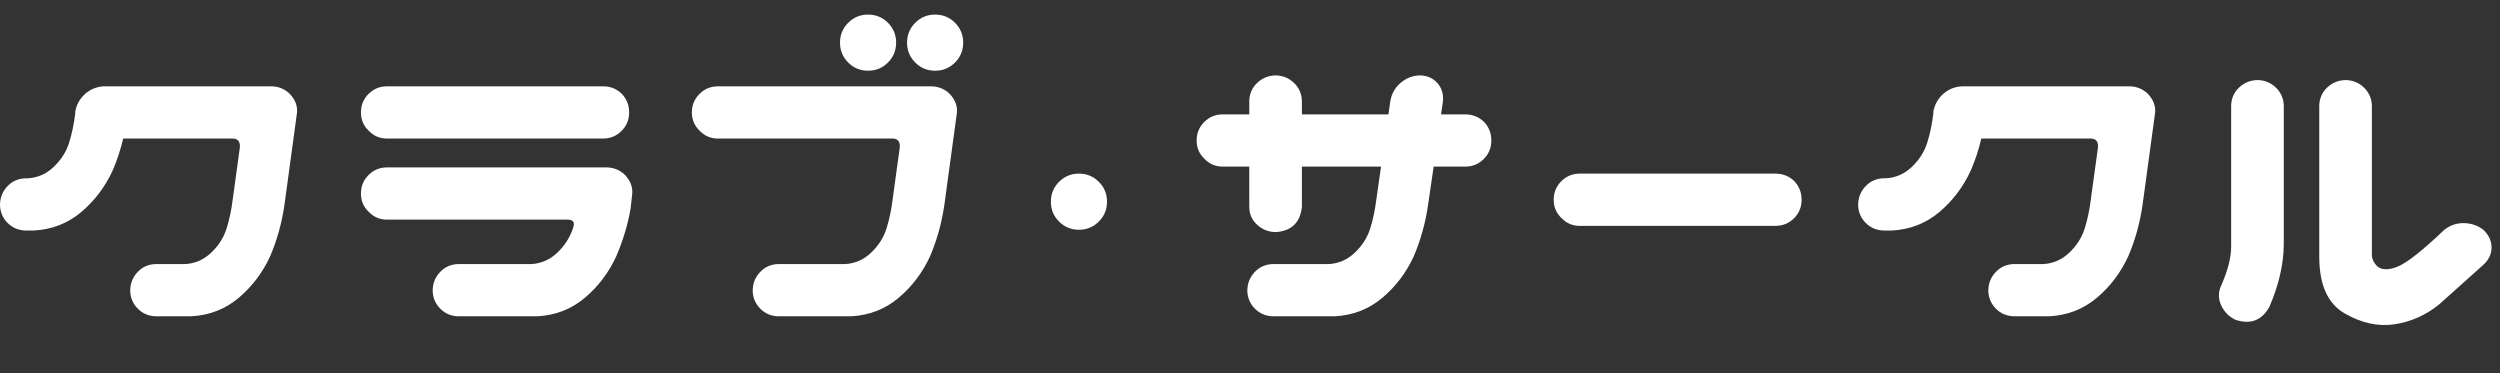 <?xml version="1.0" encoding="utf-8"?>
<!-- Generator: Adobe Illustrator 16.0.4, SVG Export Plug-In . SVG Version: 6.00 Build 0)  -->
<!DOCTYPE svg PUBLIC "-//W3C//DTD SVG 1.1//EN" "http://www.w3.org/Graphics/SVG/1.1/DTD/svg11.dtd">
<svg version="1.1" id="レイヤー_1" xmlns="http://www.w3.org/2000/svg" xmlns:xlink="http://www.w3.org/1999/xlink" x="0px"
	 y="0px" width="250.524px" height="37.383px" viewBox="0 0 250.524 37.383" enable-background="new 0 0 250.524 37.383"
	 xml:space="preserve">
<rect x="0" y="0" width="250.524" height="37.383" fill="#333333" stroke="none"/>
<g>
	<g>
		<path fill="#FFFFFF" d="M10.547,8.649h16.602c0.729,0,1.354,0.248,1.875,0.742c0.547,0.573,0.794,1.198,0.742,1.875l-1.25,9.18
			c-0.261,1.85-0.742,3.594-1.445,5.234c-0.756,1.641-1.804,3.027-3.145,4.16c-1.342,1.133-2.924,1.752-4.746,1.855h-3.594
			c-0.703-0.025-1.296-0.279-1.777-0.762c-0.482-0.481-0.736-1.074-0.762-1.777c0-0.729,0.24-1.354,0.723-1.875
			c0.481-0.521,1.087-0.794,1.816-0.82h2.969c0.989-0.052,1.855-0.43,2.598-1.133s1.256-1.504,1.543-2.402
			c0.286-0.898,0.494-1.881,0.625-2.949l0.703-5.117c0.078-0.625-0.144-0.95-0.664-0.977H12.344
			c-0.261,1.12-0.612,2.188-1.055,3.203c-0.756,1.641-1.804,3.027-3.145,4.16c-1.342,1.133-2.924,1.752-4.746,1.855H2.539
			c-0.703-0.025-1.296-0.279-1.777-0.762C0.279,21.859,0.025,21.267,0,20.563c0-0.729,0.24-1.354,0.723-1.875
			c0.481-0.521,1.087-0.794,1.816-0.82h0.234c0.989-0.052,1.855-0.43,2.598-1.133s1.256-1.504,1.543-2.402
			c0.286-0.898,0.494-1.881,0.625-2.949v-0.195c0.13-0.729,0.481-1.341,1.055-1.836C9.166,8.884,9.817,8.649,10.547,8.649z"/>
		<path fill="#FFFFFF" d="M36.17,11.267c0-0.729,0.254-1.348,0.762-1.855s1.126-0.762,1.855-0.762h21.641
			c0.729,0,1.354,0.248,1.875,0.742c0.494,0.521,0.742,1.146,0.742,1.875c0,0.729-0.254,1.348-0.762,1.855s-1.127,0.762-1.855,0.762
			H38.787c-0.729,0-1.342-0.26-1.836-0.781C36.43,12.608,36.17,11.996,36.17,11.267z M36.17,19.392c0-0.729,0.254-1.348,0.762-1.855
			s1.126-0.762,1.855-0.762H60.74c0.729,0,1.354,0.248,1.875,0.742c0.547,0.573,0.794,1.198,0.742,1.875l-0.156,1.445
			c-0.261,1.589-0.742,3.203-1.445,4.844c-0.756,1.641-1.804,3.027-3.145,4.16c-1.342,1.133-2.924,1.752-4.746,1.855h-7.969
			c-0.703-0.025-1.296-0.279-1.777-0.762c-0.482-0.481-0.736-1.074-0.762-1.777c0-0.729,0.24-1.354,0.723-1.875
			c0.481-0.521,1.087-0.794,1.816-0.82h7.344c0.989-0.052,1.855-0.43,2.598-1.133s1.27-1.523,1.582-2.461
			c0.208-0.547,0.052-0.833-0.469-0.859H38.787c-0.729,0-1.342-0.26-1.836-0.781C36.43,20.733,36.17,20.121,36.17,19.392z"/>
		<path fill="#FFFFFF" d="M69.333,11.267c0-0.729,0.254-1.348,0.762-1.855s1.126-0.762,1.855-0.762h21.328
			c0.729,0,1.354,0.248,1.875,0.742c0.547,0.573,0.794,1.198,0.742,1.875l-1.25,9.18c-0.261,1.85-0.742,3.594-1.445,5.234
			c-0.756,1.641-1.804,3.027-3.145,4.16c-1.342,1.133-2.924,1.752-4.746,1.855h-7.344c-0.703-0.025-1.296-0.279-1.777-0.762
			c-0.482-0.481-0.736-1.074-0.762-1.777c0-0.729,0.24-1.354,0.723-1.875c0.481-0.521,1.087-0.794,1.816-0.82h6.719
			c0.989-0.052,1.855-0.43,2.598-1.133s1.256-1.504,1.543-2.402c0.286-0.898,0.494-1.881,0.625-2.949l0.703-5.117
			c0.078-0.625-0.144-0.95-0.664-0.977H71.95c-0.729,0-1.342-0.26-1.836-0.781C69.593,12.608,69.333,11.996,69.333,11.267z
			 M84.177,4.274c0-0.781,0.273-1.445,0.82-1.992s1.211-0.82,1.992-0.82s1.445,0.273,1.992,0.82s0.82,1.211,0.82,1.992
			s-0.273,1.445-0.82,1.992s-1.211,0.82-1.992,0.82s-1.445-0.273-1.992-0.82S84.177,5.056,84.177,4.274z M90.896,4.274
			c0-0.781,0.273-1.445,0.82-1.992s1.211-0.82,1.992-0.82s1.445,0.273,1.992,0.82s0.82,1.211,0.82,1.992S96.247,5.72,95.7,6.267
			s-1.211,0.82-1.992,0.82s-1.445-0.273-1.992-0.82S90.896,5.056,90.896,4.274z"/>
		<path fill="#FFFFFF" d="M105.308,20.212c0-0.781,0.273-1.445,0.82-1.992s1.211-0.82,1.992-0.82s1.445,0.273,1.992,0.82
			s0.82,1.211,0.82,1.992s-0.273,1.445-0.82,1.992s-1.211,0.82-1.992,0.82s-1.445-0.273-1.992-0.82S105.308,20.993,105.308,20.212z"
			/>
		<path fill="#FFFFFF" d="M119.916,14.079c0-0.729,0.254-1.348,0.762-1.855s1.126-0.762,1.855-0.762h2.656v-1.367
			c0.025-0.729,0.299-1.334,0.82-1.816c0.521-0.481,1.146-0.723,1.875-0.723c0.703,0.026,1.302,0.28,1.797,0.762
			c0.494,0.482,0.755,1.074,0.781,1.777v1.367h8.672l0.195-1.367c0.13-0.729,0.481-1.334,1.055-1.816
			c0.572-0.481,1.224-0.723,1.953-0.723c0.703,0.026,1.27,0.28,1.699,0.762c0.43,0.482,0.618,1.074,0.566,1.777l-0.195,1.367h2.422
			c0.729,0,1.354,0.248,1.875,0.742c0.494,0.521,0.742,1.146,0.742,1.875c0,0.729-0.254,1.348-0.762,1.855s-1.127,0.762-1.855,0.762
			h-3.164l-0.547,3.75c-0.261,1.85-0.742,3.594-1.445,5.234c-0.756,1.641-1.804,3.027-3.145,4.16
			c-1.342,1.133-2.924,1.752-4.746,1.855h-6.25c-0.703-0.025-1.296-0.279-1.777-0.762c-0.482-0.481-0.736-1.074-0.762-1.777
			c0-0.729,0.24-1.354,0.723-1.875c0.481-0.521,1.087-0.794,1.816-0.82h5.625c0.989-0.052,1.855-0.43,2.598-1.133
			s1.256-1.504,1.543-2.402c0.286-0.898,0.494-1.881,0.625-2.949l0.469-3.281h-7.93v4.023c-0.156,1.562-1.016,2.409-2.578,2.539
			c-0.729,0-1.361-0.24-1.895-0.723c-0.534-0.481-0.801-1.087-0.801-1.816v-4.023h-2.656c-0.729,0-1.342-0.26-1.836-0.781
			C120.176,15.421,119.916,14.809,119.916,14.079z"/>
		<path fill="#FFFFFF" d="M155.695,20.017c0-0.729,0.254-1.348,0.762-1.855s1.126-0.762,1.855-0.762h19.609
			c0.729,0,1.354,0.248,1.875,0.742c0.494,0.521,0.742,1.146,0.742,1.875c0,0.729-0.254,1.348-0.762,1.855s-1.127,0.762-1.855,0.762
			h-19.609c-0.729,0-1.342-0.26-1.836-0.781C155.955,21.358,155.695,20.746,155.695,20.017z"/>
		<path fill="#FFFFFF" d="M196.748,8.649h16.602c0.729,0,1.354,0.248,1.875,0.742c0.547,0.573,0.794,1.198,0.742,1.875l-1.25,9.18
			c-0.261,1.85-0.742,3.594-1.445,5.234c-0.756,1.641-1.804,3.027-3.145,4.16c-1.342,1.133-2.924,1.752-4.746,1.855h-3.594
			c-0.703-0.025-1.296-0.279-1.777-0.762c-0.482-0.481-0.736-1.074-0.762-1.777c0-0.729,0.24-1.354,0.723-1.875
			c0.481-0.521,1.087-0.794,1.816-0.82h2.969c0.989-0.052,1.855-0.43,2.598-1.133s1.256-1.504,1.543-2.402
			c0.286-0.898,0.494-1.881,0.625-2.949l0.703-5.117c0.078-0.625-0.144-0.95-0.664-0.977h-11.016
			c-0.261,1.12-0.612,2.188-1.055,3.203c-0.756,1.641-1.804,3.027-3.145,4.16c-1.342,1.133-2.924,1.752-4.746,1.855h-0.859
			c-0.703-0.025-1.296-0.279-1.777-0.762c-0.482-0.481-0.736-1.074-0.762-1.777c0-0.729,0.24-1.354,0.723-1.875
			c0.481-0.521,1.087-0.794,1.816-0.82h0.234c0.989-0.052,1.855-0.43,2.598-1.133s1.256-1.504,1.543-2.402
			c0.286-0.898,0.494-1.881,0.625-2.949v-0.195c0.13-0.729,0.481-1.341,1.055-1.836C195.367,8.884,196.019,8.649,196.748,8.649z"/>
		<path fill="#FFFFFF" d="M226.278,8.024c0.703,0.026,1.302,0.28,1.797,0.762c0.494,0.482,0.755,1.074,0.781,1.777v13.984
			c-0.026,1.979-0.508,4.05-1.445,6.211c-0.756,1.354-1.889,1.783-3.398,1.289c-0.651-0.312-1.127-0.794-1.426-1.445
			c-0.3-0.65-0.307-1.302-0.02-1.953c0.677-1.51,1.016-2.825,1.016-3.945V10.563c0.025-0.729,0.299-1.334,0.82-1.816
			C224.924,8.266,225.549,8.024,226.278,8.024z M235.106,8.024c0.703,0.026,1.302,0.28,1.797,0.762
			c0.494,0.482,0.755,1.074,0.781,1.777v14.961c0,0.391,0.156,0.756,0.469,1.094c0.442,0.443,1.133,0.482,2.07,0.117
			c0.938-0.364,2.513-1.602,4.727-3.711c0.599-0.469,1.27-0.689,2.012-0.664c0.742,0.026,1.387,0.261,1.934,0.703
			c0.521,0.521,0.781,1.101,0.781,1.738c0,0.639-0.261,1.205-0.781,1.699l-4.492,4.023c-1.328,1.068-2.812,1.725-4.453,1.973
			c-1.641,0.247-3.308-0.117-5-1.094c-1.693-0.977-2.539-2.871-2.539-5.684V10.563c0.025-0.729,0.299-1.334,0.82-1.816
			C233.752,8.266,234.377,8.024,235.106,8.024z"/>
	</g>
</g>
</svg>
